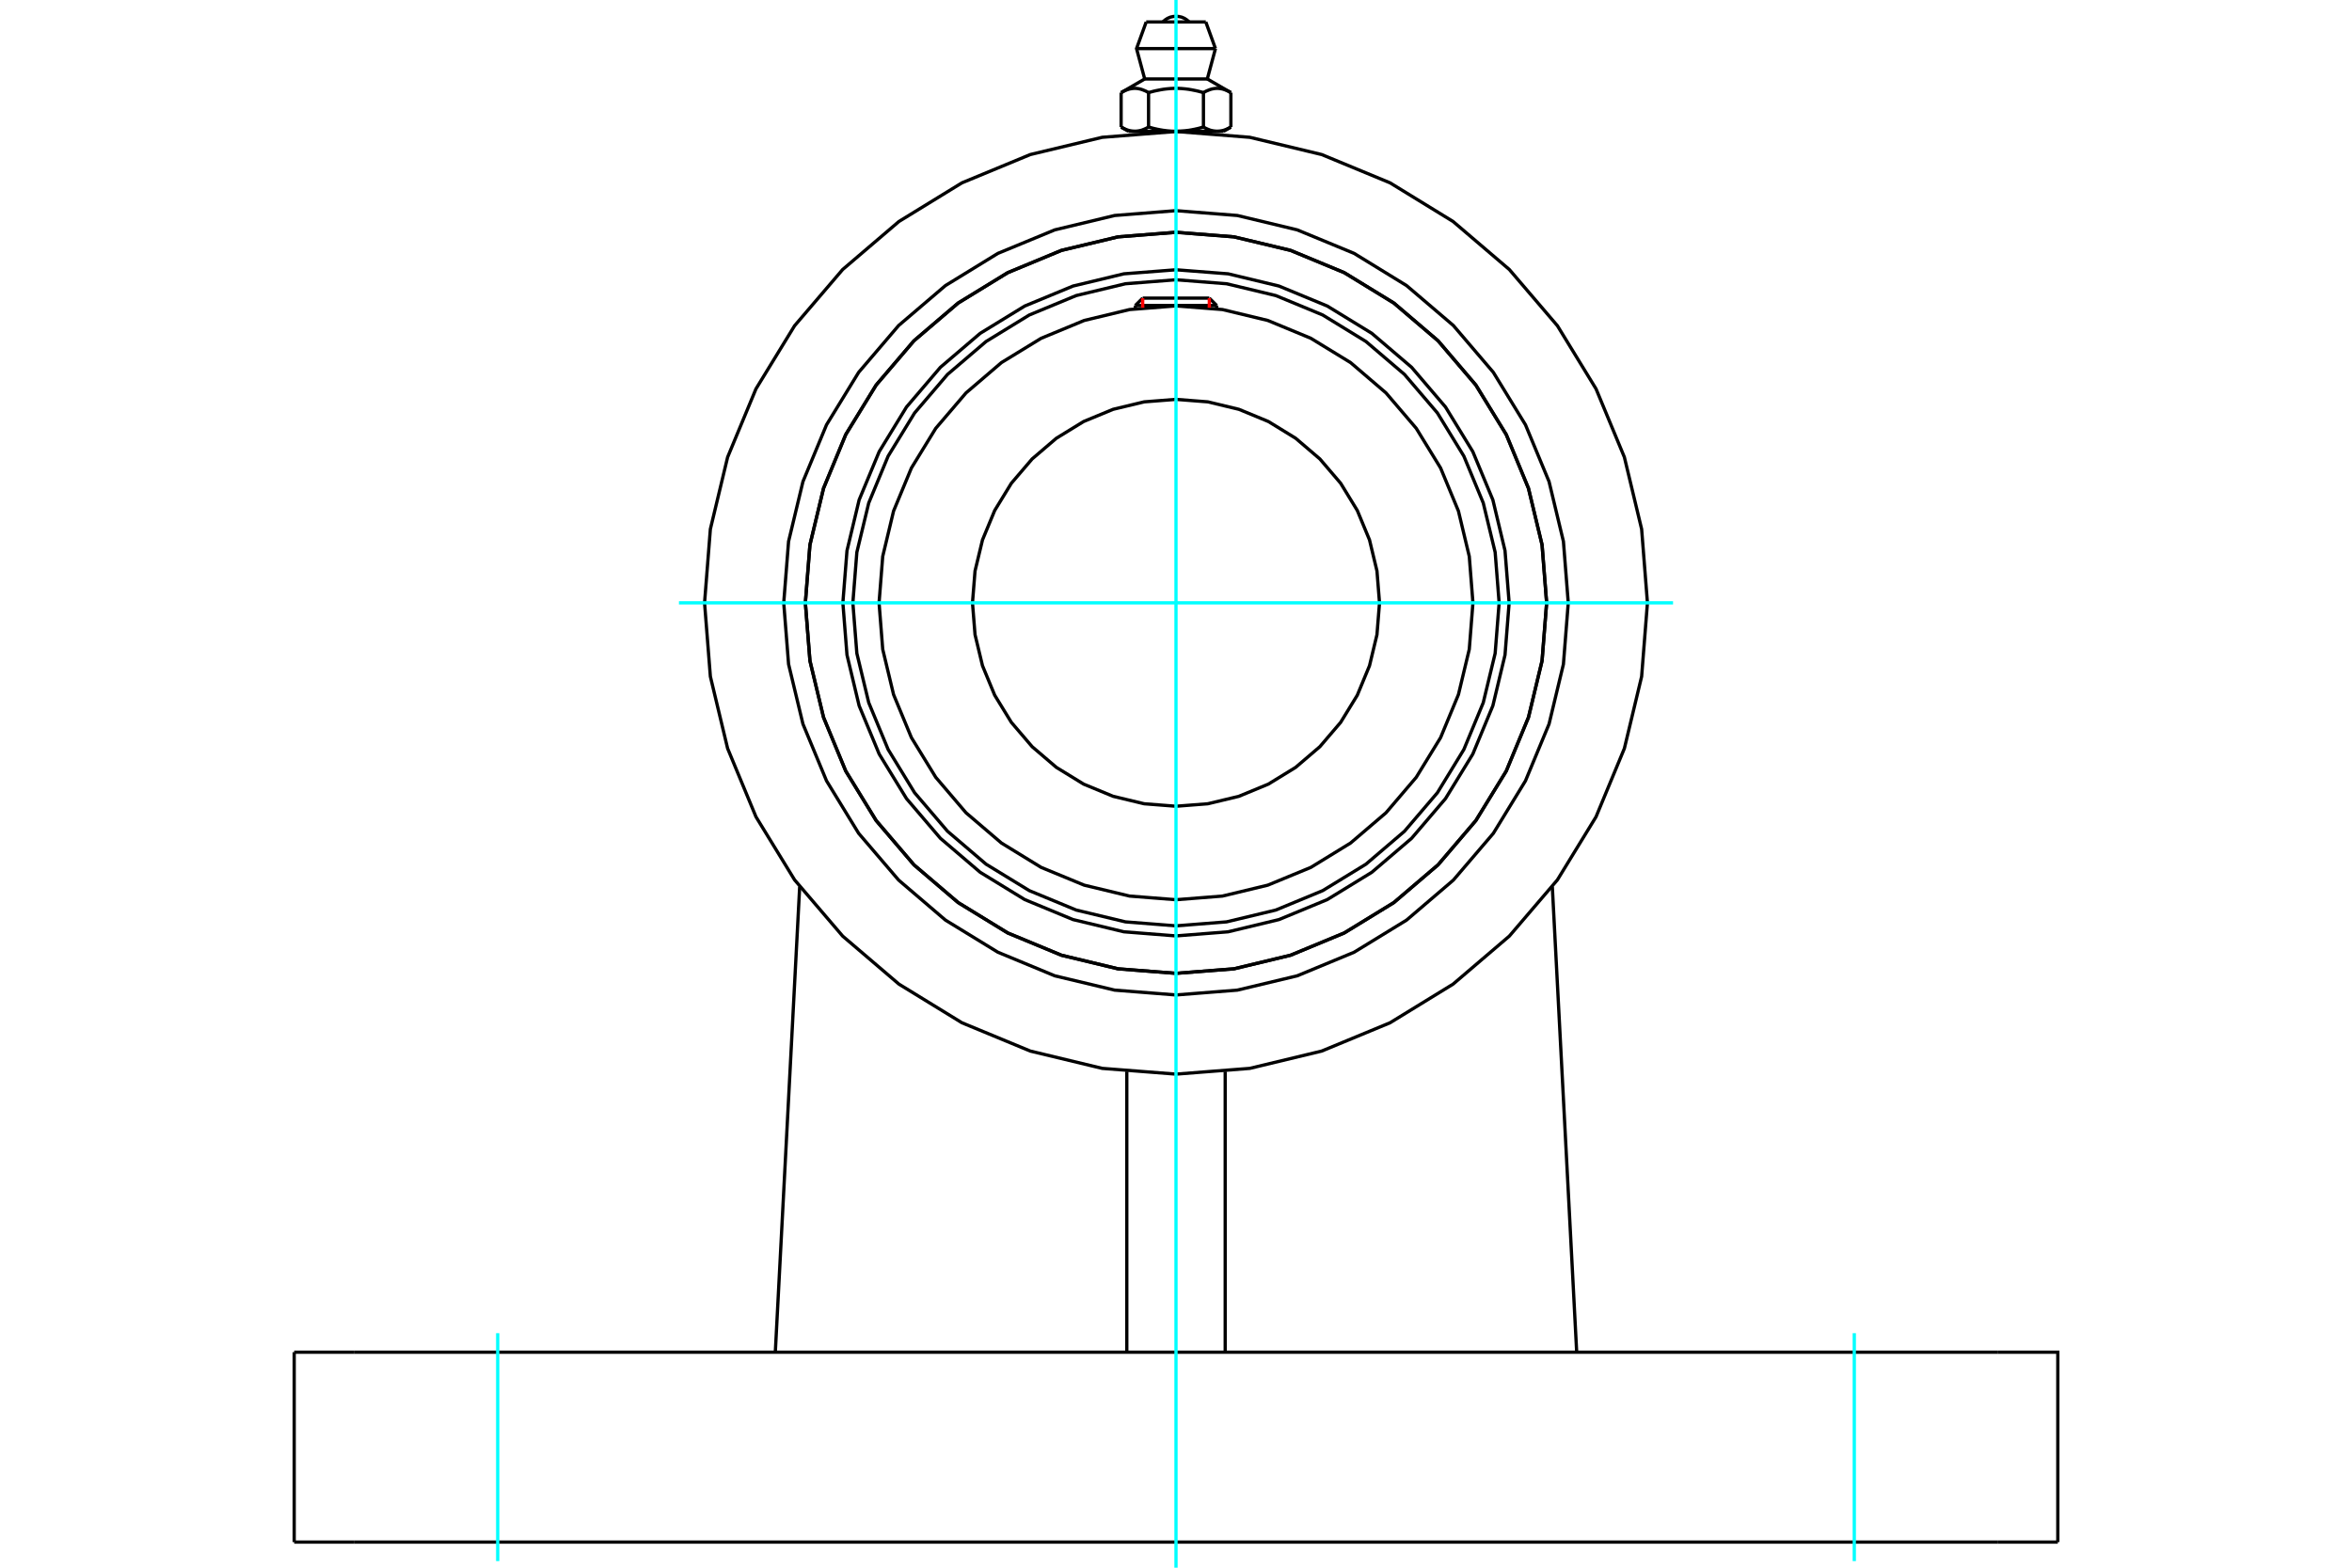 <?xml version="1.0" standalone="no"?>
<!DOCTYPE svg PUBLIC "-//W3C//DTD SVG 1.1//EN"
	"http://www.w3.org/Graphics/SVG/1.1/DTD/svg11.dtd">
<svg xmlns="http://www.w3.org/2000/svg" height="100%" width="100%" viewBox="0 0 36000 24000">
	<rect x="-1800" y="-1200" width="39600" height="26400" style="fill:#FFF"/>
	<g style="fill:none; fill-rule:evenodd" transform="matrix(1 0 0 1 0 0)">
		<g style="fill:none; stroke:#000; stroke-width:50; shape-rendering:geometricPrecision">
			<polyline points="23099,9229 23036,8431 22850,7653 22543,6914 22125,6231 21606,5623 20997,5103 20315,4685 19576,4379 18798,4192 18000,4130 17202,4192 16424,4379 15685,4685 15003,5103 14394,5623 13875,6231 13457,6914 13150,7653 12964,8431 12901,9229 12964,10026 13150,10804 13457,11544 13875,12226 14394,12834 15003,13354 15685,13772 16424,14078 17202,14265 18000,14328 18798,14265 19576,14078 20315,13772 20997,13354 21606,12834 22125,12226 22543,11544 22850,10804 23036,10026 23099,9229"/>
			<polyline points="23673,9229 23603,8341 23395,7476 23055,6653 22589,5894 22011,5217 21334,4639 20575,4174 19753,3833 18887,3626 18000,3556 17113,3626 16247,3833 15425,4174 14666,4639 13989,5217 13411,5894 12945,6653 12605,7476 12397,8341 12327,9229 12397,10116 12605,10982 12945,11804 13411,12563 13989,13240 14666,13818 15425,14283 16247,14624 17113,14832 18000,14901 18887,14832 19753,14624 20575,14283 21334,13818 22011,13240 22589,12563 23055,11804 23395,10982 23603,10116 23673,9229"/>
			<polyline points="22946,9229 22885,8455 22703,7700 22406,6983 22001,6322 21497,5732 20907,5228 20245,4822 19528,4525 18774,4344 18000,4283 17226,4344 16472,4525 15755,4822 15093,5228 14503,5732 13999,6322 13594,6983 13297,7700 13115,8455 13054,9229 13115,10002 13297,10757 13594,11474 13999,12136 14503,12726 15093,13230 15755,13635 16472,13932 17226,14113 18000,14174 18774,14113 19528,13932 20245,13635 20907,13230 21497,12726 22001,12136 22406,11474 22703,10757 22885,10002 22946,9229"/>
			<polyline points="22545,9229 22489,8518 22323,7824 22050,7165 21677,6557 21214,6015 20672,5551 20064,5179 19405,4906 18711,4739 18000,4683 17289,4739 16595,4906 15936,5179 15328,5551 14786,6015 14323,6557 13950,7165 13677,7824 13511,8518 13455,9229 13511,9940 13677,10633 13950,11292 14323,11900 14786,12443 15328,12906 15936,13279 16595,13551 17289,13718 18000,13774 18711,13718 19405,13551 20064,13279 20672,12906 21214,12443 21677,11900 22050,11292 22323,10633 22489,9940 22545,9229"/>
			<polyline points="21115,9229 21076,8741 20962,8266 20775,7815 20520,7398 20202,7026 19831,6709 19414,6453 18962,6266 18487,6152 18000,6114 17513,6152 17038,6266 16586,6453 16169,6709 15798,7026 15480,7398 15225,7815 15038,8266 14924,8741 14885,9229 14924,9716 15038,10191 15225,10643 15480,11059 15798,11431 16169,11748 16586,12004 17038,12191 17513,12305 18000,12343 18487,12305 18962,12191 19414,12004 19831,11748 20202,11431 20520,11059 20775,10643 20962,10191 21076,9716 21115,9229"/>
			<line x1="18623" y1="4677" x2="17377" y2="4677"/>
			<line x1="17490" y1="4564" x2="18510" y2="4564"/>
			<line x1="17490" y1="4564" x2="17377" y2="4677"/>
			<line x1="18623" y1="4677" x2="18510" y2="4564"/>
			<line x1="17377" y1="4677" x2="17377" y2="4726"/>
			<line x1="18623" y1="4726" x2="18623" y2="4677"/>
			<polyline points="25216,9229 25127,8100 24863,6999 24429,5953 23838,4987 23102,4126 22241,3391 21276,2799 20230,2366 19129,2102 18000,2013 16871,2102 15770,2366 14724,2799 13759,3391 12898,4126 12162,4987 11571,5953 11137,6999 10873,8100 10784,9229 10873,10357 11137,11458 11571,12505 12162,13470 12898,14331 13759,15066 14724,15658 15770,16091 16871,16356 18000,16444 19129,16356 20230,16091 21276,15658 22241,15066 23102,14331 23838,13470 24429,12505 24863,11458 25127,10357 25216,9229"/>
			<polyline points="24004,9229 23930,8289 23710,7373 23349,6503 22857,5700 22245,4983 21529,4372 20726,3879 19855,3519 18939,3299 18000,3225 17061,3299 16145,3519 15274,3879 14471,4372 13755,4983 13143,5700 12651,6503 12290,7373 12070,8289 11996,9229 12070,10168 12290,11084 12651,11954 13143,12758 13755,13474 14471,14086 15274,14578 16145,14939 17061,15158 18000,15232 18939,15158 19855,14939 20726,14578 21529,14086 22245,13474 22857,12758 23349,11954 23710,11084 23930,10168 24004,9229"/>
			<polyline points="23673,9229 23603,8341 23395,7476 23055,6653 22589,5894 22011,5217 21334,4639 20575,4174 19753,3833 18887,3626 18000,3556 17113,3626 16247,3833 15425,4174 14666,4639 13989,5217 13411,5894 12945,6653 12605,7476 12397,8341 12327,9229 12397,10116 12605,10982 12945,11804 13411,12563 13989,13240 14666,13818 15425,14283 16247,14624 17113,14832 18000,14901 18887,14832 19753,14624 20575,14283 21334,13818 22011,13240 22589,12563 23055,11804 23395,10982 23603,10116 23673,9229"/>
			<line x1="18753" y1="20701" x2="18753" y2="16405"/>
			<line x1="17247" y1="16405" x2="17247" y2="20701"/>
			<line x1="11867" y1="20701" x2="12240" y2="13575"/>
			<line x1="24133" y1="20701" x2="23760" y2="13575"/>
			<line x1="30583" y1="20701" x2="5417" y2="20701"/>
			<line x1="5417" y1="23608" x2="30583" y2="23608"/>
			<line x1="5417" y1="20701" x2="4503" y2="20701"/>
			<line x1="4503" y1="23608" x2="4503" y2="20701"/>
			<line x1="4503" y1="23608" x2="5417" y2="23608"/>
			<polyline points="31497,23608 31497,20701 30583,20701"/>
			<line x1="30583" y1="23608" x2="31497" y2="23608"/>
			<line x1="18456" y1="336" x2="17544" y2="336"/>
			<line x1="17396" y1="744" x2="18604" y2="744"/>
			<line x1="17521" y1="1209" x2="18479" y2="1209"/>
			<polyline points="17580,1418 17566,1410 17553,1403 17540,1396 17527,1390 17514,1385 17502,1380 17490,1375 17478,1371 17466,1367 17455,1364 17443,1361 17432,1359 17420,1357 17409,1355 17398,1354 17387,1353 17375,1353 17364,1353 17353,1353 17342,1354 17331,1355 17320,1357 17308,1359 17297,1361 17285,1364 17274,1367 17262,1371 17250,1375 17238,1380 17225,1385 17213,1390 17200,1396 17187,1403 17174,1410 17160,1418"/>
			<polyline points="18420,1418 18393,1410 18366,1403 18340,1396 18314,1390 18289,1385 18264,1380 18240,1375 18216,1371 18193,1367 18169,1364 18146,1361 18123,1359 18101,1357 18078,1355 18056,1354 18033,1353 18011,1353 17989,1353 17967,1353 17944,1354 17922,1355 17899,1357 17877,1359 17854,1361 17831,1364 17807,1367 17784,1371 17760,1375 17736,1380 17711,1385 17686,1390 17660,1396 17634,1403 17607,1410 17580,1418"/>
			<polyline points="18840,1418 18826,1410 18813,1403 18800,1396 18787,1390 18775,1385 18762,1380 18750,1375 18738,1371 18726,1367 18715,1364 18703,1361 18692,1359 18680,1357 18669,1355 18658,1354 18647,1353 18636,1353 18625,1353 18613,1353 18602,1354 18591,1355 18580,1357 18568,1359 18557,1361 18545,1364 18534,1367 18522,1371 18510,1375 18498,1380 18486,1385 18473,1390 18460,1396 18447,1403 18434,1410 18420,1418"/>
			<line x1="17160" y1="1945" x2="17160" y2="1418"/>
			<polyline points="17160,1945 17166,1948 17172,1952 17179,1955 17185,1958 17191,1962 17197,1965 17203,1968 17209,1971 17215,1973 17221,1976 17227,1979 17233,1981 17239,1983 17245,1986 17251,1988 17257,1990 17263,1992 17269,1994 17275,1996 17281,1997 17287,1999 17293,2000 17298,2002 17304,2003 17310,2004 17316,2005 17322,2006 17328,2007 17334,2008 17340,2008 17346,2009 17352,2009 17358,2009 17364,2010 17370,2010 17376,2010 17382,2009 17388,2009 17394,2009 17400,2008 17406,2008 17412,2007 17418,2006 17424,2005 17430,2004 17435,2003 17441,2002 17447,2000 17453,1999 17459,1997 17465,1996 17471,1994 17477,1992 17483,1990 17489,1988 17494,1986 17500,1983 17506,1981 17512,1979 17518,1976 17524,1973 17530,1971 17536,1968 17543,1965 17549,1962 17555,1958 17561,1955 17567,1952 17574,1948 17580,1945 17580,1418"/>
			<polyline points="17580,1945 17593,1948 17605,1952 17618,1955 17630,1958 17642,1962 17655,1965 17667,1968 17679,1971 17691,1973 17703,1976 17715,1979 17727,1981 17739,1983 17751,1986 17763,1988 17775,1990 17786,1992 17798,1994 17810,1996 17822,1997 17834,1999 17845,2000 17857,2002 17869,2003 17881,2004 17892,2005 17904,2006 17916,2007 17928,2008 17940,2008 17952,2009 17964,2009 17976,2009 17988,2010 18000,2010 17370,2010"/>
			<polyline points="18420,1945 18426,1948 18433,1952 18439,1955 18445,1958 18451,1962 18457,1965 18464,1968 18470,1971 18476,1973 18482,1976 18488,1979 18494,1981 18500,1983 18506,1986 18511,1988 18517,1990 18523,1992 18529,1994 18535,1996 18541,1997 18547,1999 18553,2000 18559,2002 18565,2003 18570,2004 18576,2005 18582,2006 18588,2007 18594,2008 18600,2008 18606,2009 18612,2009 18618,2009 18624,2010 18630,2010"/>
			<polyline points="18000,2010 18012,2010 18024,2009 18036,2009 18048,2009 18060,2008 18072,2008 18084,2007 18096,2006 18108,2005 18119,2004 18131,2003 18143,2002 18155,2000 18166,1999 18178,1997 18190,1996 18202,1994 18214,1992 18225,1990 18237,1988 18249,1986 18261,1983 18273,1981 18285,1979 18297,1976 18309,1973 18321,1971 18333,1968 18345,1965 18358,1962 18370,1958 18382,1955 18395,1952 18407,1948 18420,1945"/>
			<line x1="18630" y1="2010" x2="18000" y2="2010"/>
			<polyline points="18630,2010 18636,2010 18642,2009 18648,2009 18654,2009 18660,2008 18666,2008 18672,2007 18678,2006 18684,2005 18690,2004 18696,2003 18702,2002 18707,2000 18713,1999 18719,1997 18725,1996 18731,1994 18737,1992 18743,1990 18749,1988 18755,1986 18761,1983 18767,1981 18773,1979 18779,1976 18785,1973 18791,1971 18797,1968 18803,1965 18809,1962 18815,1958 18821,1955 18828,1952 18834,1948 18840,1945"/>
			<line x1="18728" y1="2010" x2="18630" y2="2010"/>
			<line x1="17370" y1="2010" x2="17272" y2="2010"/>
			<line x1="18840" y1="1945" x2="18840" y2="1418"/>
			<line x1="18420" y1="1945" x2="18420" y2="1418"/>
			<polyline points="18202,336 18168,306 18130,281 18089,263 18045,253 18000,249 17955,253 17911,263 17870,281 17832,306 17798,336"/>
			<line x1="18604" y1="744" x2="18456" y2="336"/>
			<polyline points="17544,336 17396,744 17521,1209"/>
			<line x1="18479" y1="1209" x2="18604" y2="744"/>
			<line x1="17481" y1="2010" x2="17481" y2="2032"/>
			<line x1="18519" y1="2032" x2="18519" y2="2010"/>
			<line x1="17521" y1="1209" x2="17160" y2="1418"/>
			<line x1="18840" y1="1418" x2="18479" y2="1209"/>
			<line x1="18728" y1="2010" x2="18840" y2="1945"/>
			<line x1="17160" y1="1945" x2="17272" y2="2010"/>
		</g>
		<g style="fill:none; stroke:#0FF; stroke-width:50; shape-rendering:geometricPrecision">
			<line x1="18000" y1="24000" x2="18000" y2="0"/>
			<line x1="10392" y1="9229" x2="25608" y2="9229"/>
			<line x1="7618" y1="20410" x2="7618" y2="23899"/>
			<line x1="28382" y1="20410" x2="28382" y2="23899"/>
		</g>
		<g style="fill:none; stroke:#F00; stroke-width:50; shape-rendering:geometricPrecision">
			<line x1="17490" y1="4564" x2="17490" y2="4712"/>
			<line x1="18510" y1="4712" x2="18510" y2="4564"/>
		</g>
	</g>
</svg>
